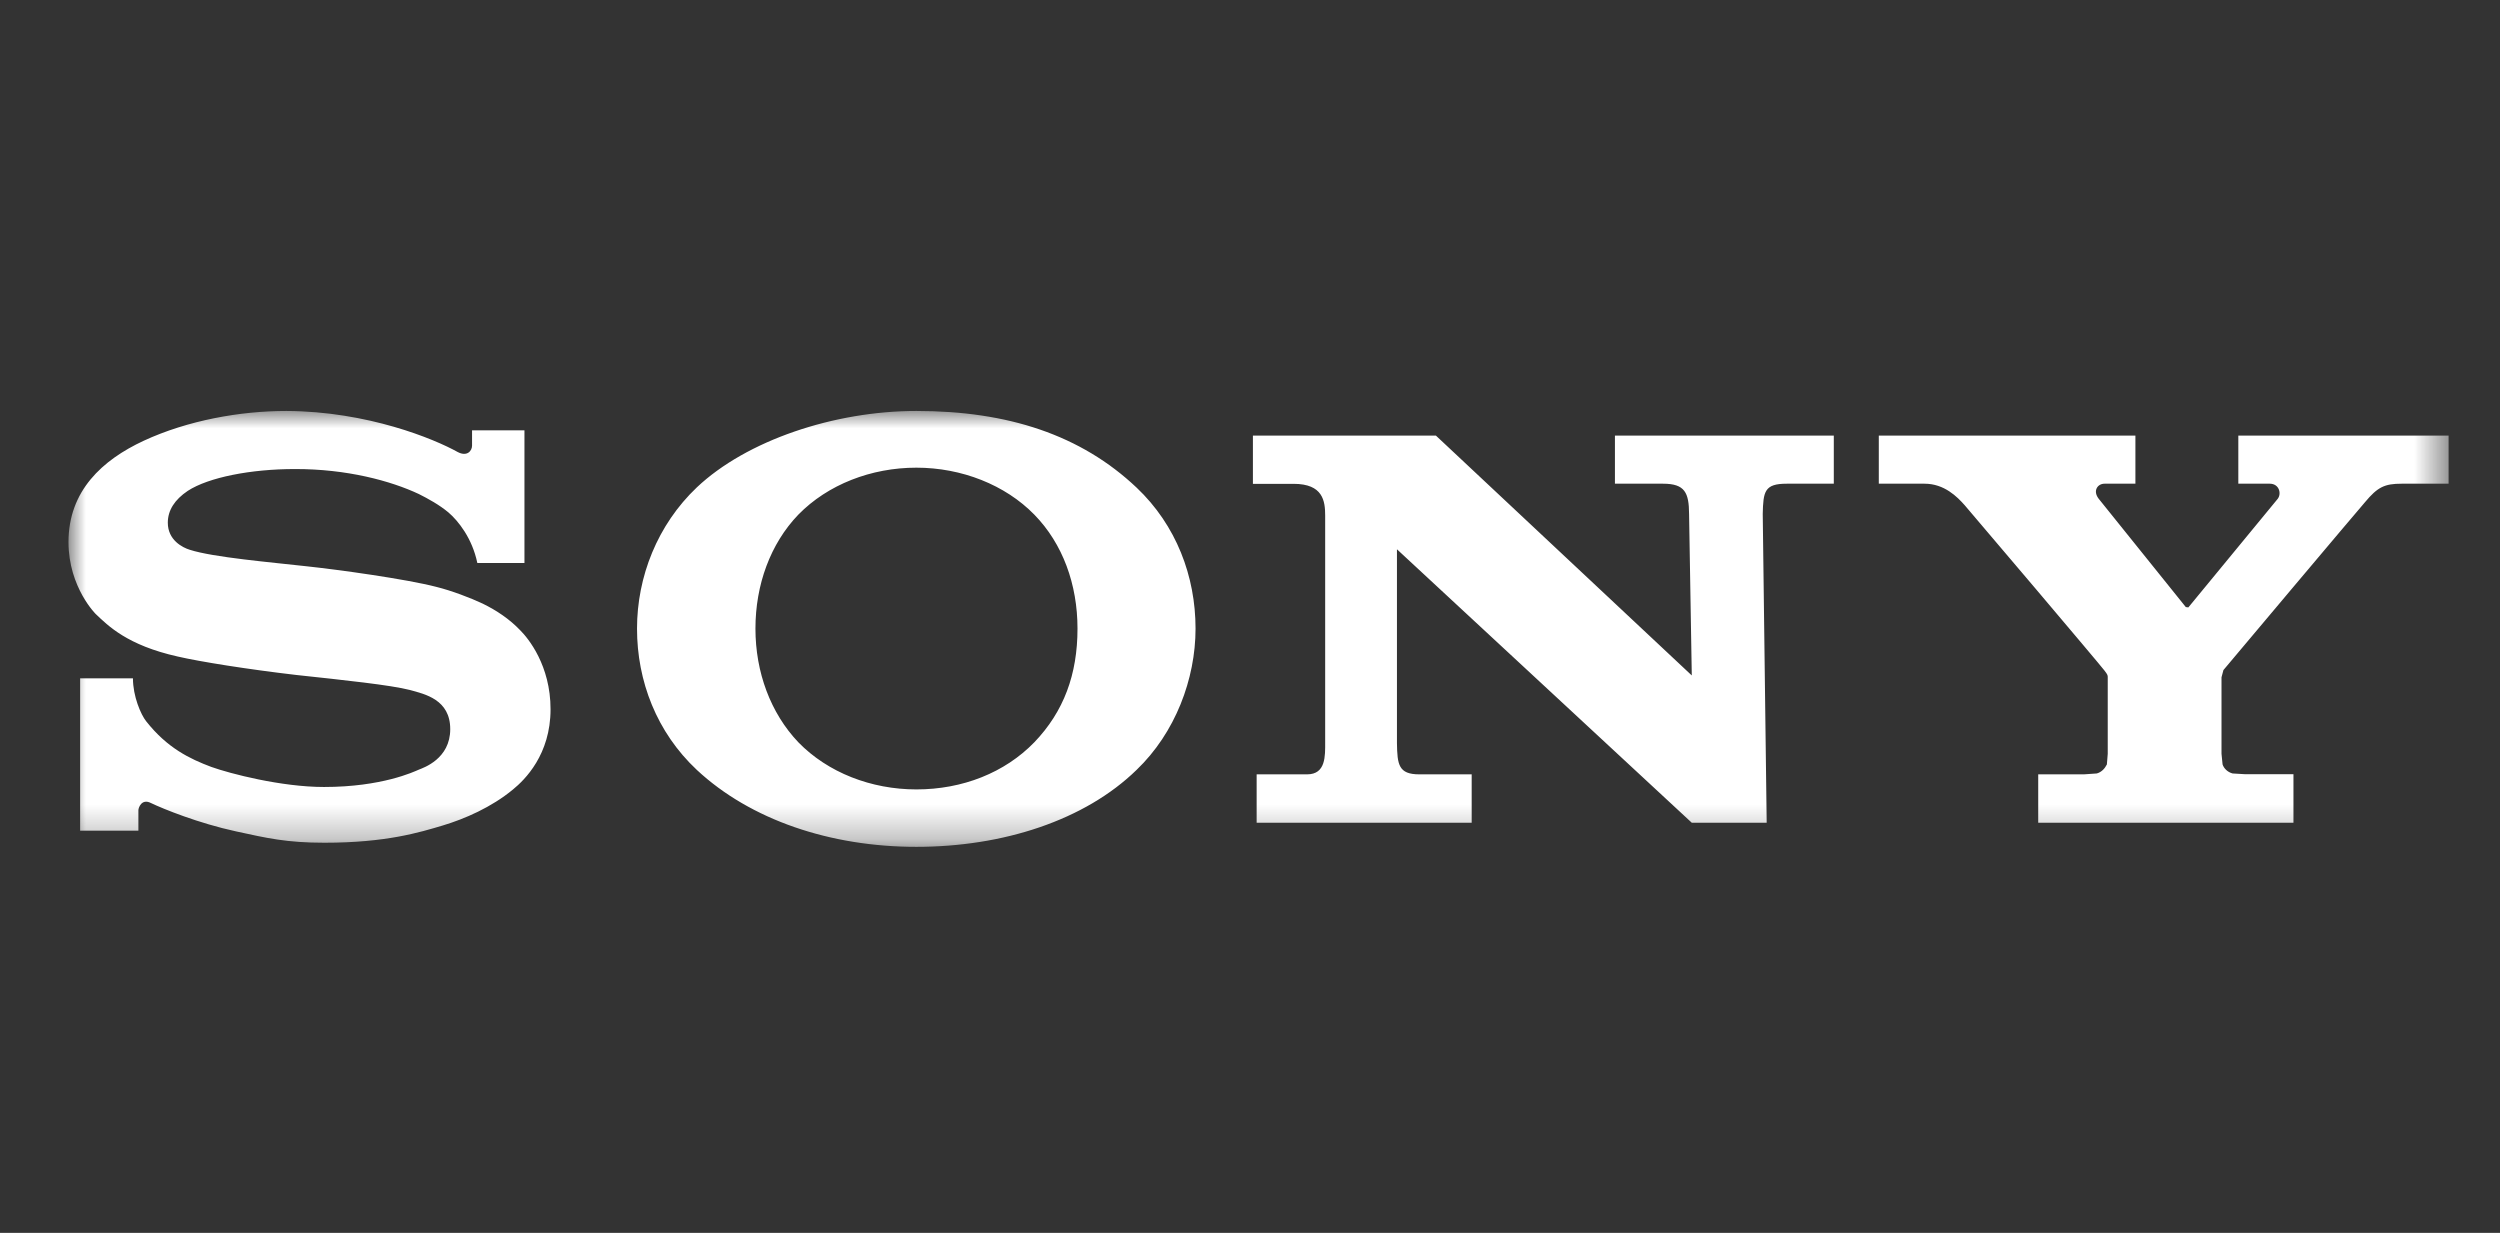 <svg width="73" height="36" viewBox="0 0 73 36" fill="none" xmlns="http://www.w3.org/2000/svg">
<rect x="0" y="0" width="73" height="36" fill="#333333" stroke="none"/>
<mask id="mask0_132_181" style="mask-type:luminance" maskUnits="userSpaceOnUse" x="2" y="12" width="70" height="13">
<path d="M2 24.728H71.5V12H2V24.728Z" fill="white"/>
</mask>
<g mask="url(#mask0_132_181)">
<path d="M59.516 22.611V24.024H66.969V22.607H65.559L65.19 22.585C65.041 22.544 64.937 22.436 64.899 22.321L64.868 22.011V19.777L64.924 19.566C65.024 19.444 68.879 14.865 69.057 14.665C69.428 14.22 69.63 14.124 70.128 14.124H71.499V12.719H65.359V14.124H66.278C66.551 14.124 66.627 14.412 66.51 14.565L63.9 17.736L63.826 17.727L61.283 14.565C61.1 14.33 61.252 14.124 61.451 14.124H62.354V12.719H54.861V14.124H56.196C56.775 14.124 57.152 14.507 57.372 14.756C57.545 14.952 61.361 19.453 61.451 19.581C61.546 19.704 61.546 19.723 61.546 19.777V22.011L61.521 22.321C61.463 22.436 61.372 22.544 61.227 22.585L60.852 22.611H59.516ZM36.585 12.719V14.128H37.772C38.633 14.128 38.695 14.629 38.695 15.057V21.674C38.695 22.07 38.718 22.611 38.168 22.611H36.694V24.024H42.973V22.611H41.443C40.836 22.611 40.801 22.326 40.791 21.701V16.039L49.4 24.024H51.587L51.472 15.005C51.487 14.35 51.522 14.124 52.173 14.124H53.547V12.719H47.156V14.124H48.563C49.202 14.124 49.317 14.39 49.321 15.005L49.4 19.723L41.928 12.719H36.585ZM8.363 12C7.017 12 5.483 12.274 4.194 12.871C2.99 13.432 2 14.33 2 15.827C2 17.168 2.823 17.957 2.797 17.931C3.152 18.268 3.714 18.841 5.187 19.17C5.841 19.322 7.246 19.545 8.65 19.709C10.037 19.858 11.408 20.003 11.967 20.147C12.409 20.268 13.147 20.427 13.147 21.291C13.147 22.159 12.365 22.419 12.229 22.474C12.089 22.534 11.154 22.98 9.461 22.98C8.215 22.98 6.717 22.59 6.17 22.394C5.545 22.159 4.886 21.845 4.269 21.062C4.113 20.867 3.882 20.333 3.882 19.807H2.34V24.256H4.041V23.657C4.041 23.595 4.131 23.307 4.407 23.448C4.76 23.618 5.804 24.042 6.899 24.278C7.788 24.471 8.363 24.608 9.471 24.608C11.285 24.608 12.256 24.304 12.926 24.105C13.57 23.912 14.353 23.572 14.981 23.051C15.326 22.769 16.076 22.034 16.076 20.71C16.076 19.432 15.427 18.64 15.19 18.404C14.875 18.074 14.495 17.821 14.093 17.625C13.737 17.457 13.188 17.248 12.741 17.137C11.859 16.908 9.88 16.634 8.94 16.534C7.95 16.422 6.222 16.275 5.54 16.053C5.33 15.989 4.9 15.771 4.9 15.263C4.9 14.9 5.102 14.588 5.483 14.333C6.089 13.938 7.33 13.696 8.606 13.696C10.13 13.692 11.413 14.042 12.229 14.425C12.508 14.565 12.829 14.742 13.093 14.962C13.384 15.21 13.79 15.723 13.938 16.439H15.314V12.565H13.784V13.014C13.784 13.162 13.64 13.347 13.361 13.197C12.679 12.818 10.742 12.012 8.363 12ZM26.759 24.728C24.244 24.728 21.913 23.94 20.347 22.481C19.175 21.383 18.601 19.888 18.601 18.356C18.601 16.84 19.197 15.325 20.347 14.232C21.797 12.862 24.357 12 26.759 12C29.435 12 31.563 12.702 33.188 14.238C34.349 15.337 34.91 16.831 34.91 18.356C34.91 19.828 34.317 21.4 33.188 22.481C31.677 23.954 29.289 24.728 26.759 24.728V23.051C28.105 23.051 29.34 22.564 30.203 21.674C31.063 20.777 31.463 19.692 31.463 18.356C31.463 17.064 31.033 15.878 30.203 15.028C29.352 14.157 28.079 13.656 26.759 13.656C25.438 13.656 24.172 14.148 23.311 15.028C22.494 15.878 22.059 17.076 22.059 18.356C22.059 19.627 22.499 20.82 23.311 21.674C24.172 22.559 25.438 23.051 26.759 23.051" fill="white"/>
</g>
</svg>
